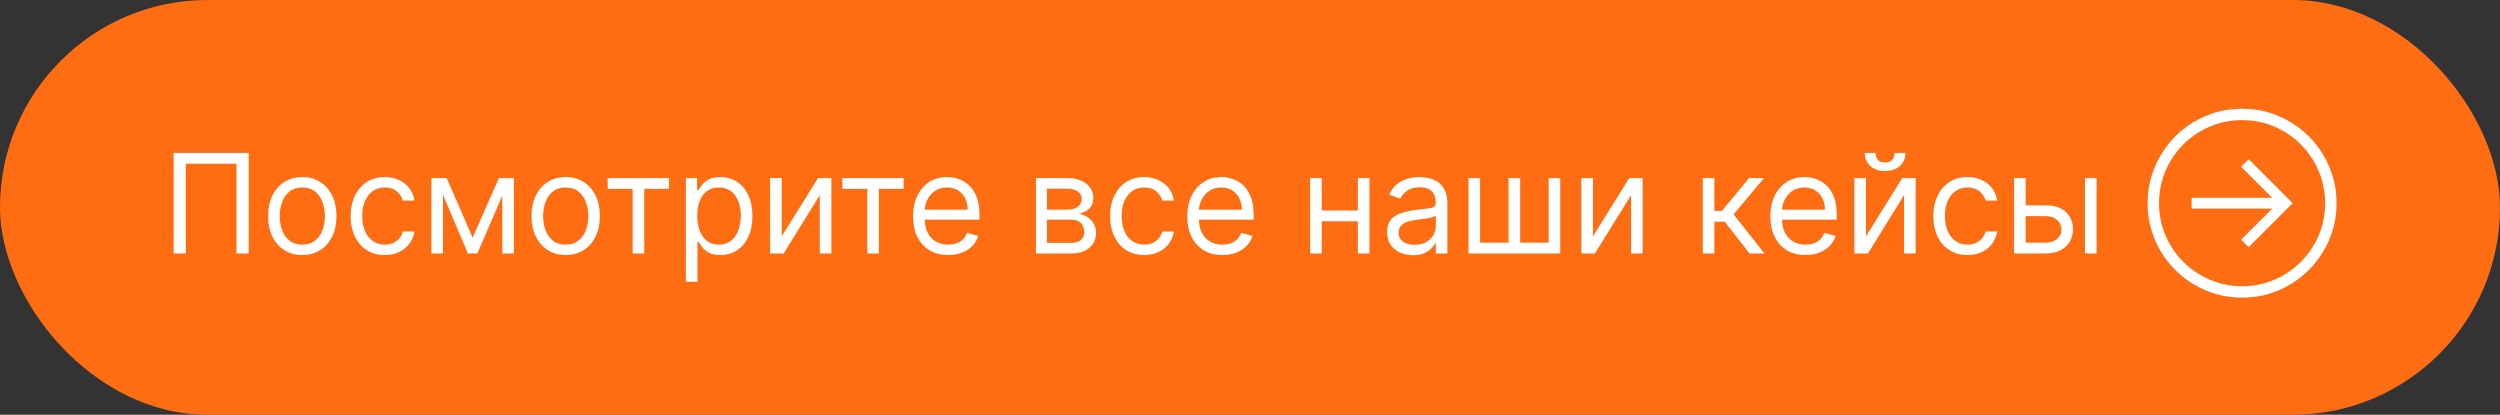 <?xml version="1.0" encoding="UTF-8"?> <svg xmlns="http://www.w3.org/2000/svg" width="217" height="36" viewBox="0 0 217 36" fill="none"><rect x="0" y="0" width="217" height="36" fill="#333333" stroke="none"/> <rect width="217" height="36" rx="18" fill="#FF6D12"></rect> <path d="M21.585 13.273V22H20.528V14.21H16.131V22H15.074V13.273H21.585ZM26.24 22.136C25.649 22.136 25.13 21.996 24.684 21.715C24.241 21.433 23.895 21.04 23.645 20.534C23.397 20.028 23.274 19.438 23.274 18.761C23.274 18.079 23.397 17.484 23.645 16.976C23.895 16.467 24.241 16.072 24.684 15.791C25.13 15.51 25.649 15.369 26.24 15.369C26.831 15.369 27.348 15.51 27.791 15.791C28.237 16.072 28.584 16.467 28.831 16.976C29.081 17.484 29.206 18.079 29.206 18.761C29.206 19.438 29.081 20.028 28.831 20.534C28.584 21.04 28.237 21.433 27.791 21.715C27.348 21.996 26.831 22.136 26.24 22.136ZM26.24 21.233C26.689 21.233 27.058 21.118 27.348 20.888C27.637 20.658 27.852 20.355 27.991 19.98C28.13 19.605 28.2 19.199 28.2 18.761C28.2 18.324 28.13 17.916 27.991 17.538C27.852 17.16 27.637 16.855 27.348 16.622C27.058 16.389 26.689 16.273 26.24 16.273C25.791 16.273 25.422 16.389 25.132 16.622C24.842 16.855 24.628 17.16 24.488 17.538C24.349 17.916 24.279 18.324 24.279 18.761C24.279 19.199 24.349 19.605 24.488 19.98C24.628 20.355 24.842 20.658 25.132 20.888C25.422 21.118 25.791 21.233 26.24 21.233ZM33.4 22.136C32.786 22.136 32.258 21.991 31.815 21.702C31.371 21.412 31.03 21.013 30.792 20.504C30.553 19.996 30.434 19.415 30.434 18.761C30.434 18.097 30.556 17.51 30.8 17.001C31.048 16.49 31.391 16.091 31.832 15.804C32.275 15.514 32.792 15.369 33.383 15.369C33.843 15.369 34.258 15.454 34.627 15.625C34.996 15.796 35.299 16.034 35.535 16.341C35.771 16.648 35.917 17.006 35.974 17.415H34.968C34.891 17.116 34.721 16.852 34.457 16.622C34.195 16.389 33.843 16.273 33.4 16.273C33.008 16.273 32.664 16.375 32.369 16.579C32.076 16.781 31.847 17.067 31.683 17.436C31.521 17.803 31.44 18.233 31.44 18.727C31.44 19.233 31.519 19.673 31.678 20.048C31.84 20.423 32.068 20.715 32.36 20.922C32.656 21.129 33.002 21.233 33.4 21.233C33.661 21.233 33.898 21.188 34.111 21.097C34.325 21.006 34.505 20.875 34.653 20.704C34.8 20.534 34.906 20.329 34.968 20.091H35.974C35.917 20.477 35.776 20.825 35.552 21.135C35.33 21.442 35.036 21.686 34.67 21.868C34.306 22.047 33.883 22.136 33.4 22.136ZM41.023 20.636L43.307 15.454H44.262L41.432 22H40.614L37.836 15.454H38.773L41.023 20.636ZM38.45 15.454V22H37.444V15.454H38.45ZM43.597 22V15.454H44.603V22H43.597ZM49.103 22.136C48.512 22.136 47.994 21.996 47.548 21.715C47.104 21.433 46.758 21.04 46.508 20.534C46.261 20.028 46.137 19.438 46.137 18.761C46.137 18.079 46.261 17.484 46.508 16.976C46.758 16.467 47.104 16.072 47.548 15.791C47.994 15.51 48.512 15.369 49.103 15.369C49.694 15.369 50.211 15.51 50.654 15.791C51.1 16.072 51.447 16.467 51.694 16.976C51.944 17.484 52.069 18.079 52.069 18.761C52.069 19.438 51.944 20.028 51.694 20.534C51.447 21.04 51.1 21.433 50.654 21.715C50.211 21.996 49.694 22.136 49.103 22.136ZM49.103 21.233C49.552 21.233 49.921 21.118 50.211 20.888C50.501 20.658 50.715 20.355 50.854 19.98C50.994 19.605 51.063 19.199 51.063 18.761C51.063 18.324 50.994 17.916 50.854 17.538C50.715 17.16 50.501 16.855 50.211 16.622C49.921 16.389 49.552 16.273 49.103 16.273C48.654 16.273 48.285 16.389 47.995 16.622C47.705 16.855 47.491 17.16 47.352 17.538C47.212 17.916 47.143 18.324 47.143 18.761C47.143 19.199 47.212 19.605 47.352 19.98C47.491 20.355 47.705 20.658 47.995 20.888C48.285 21.118 48.654 21.233 49.103 21.233ZM52.749 16.392V15.454H58.067V16.392H55.919V22H54.913V16.392H52.749ZM59.534 24.454V15.454H60.505V16.494H60.625C60.699 16.381 60.801 16.236 60.931 16.06C61.065 15.881 61.255 15.722 61.502 15.582C61.752 15.44 62.091 15.369 62.517 15.369C63.068 15.369 63.554 15.507 63.974 15.783C64.394 16.058 64.723 16.449 64.959 16.954C65.194 17.46 65.312 18.057 65.312 18.744C65.312 19.438 65.194 20.038 64.959 20.547C64.723 21.053 64.396 21.445 63.978 21.723C63.561 21.999 63.079 22.136 62.534 22.136C62.113 22.136 61.777 22.067 61.524 21.928C61.271 21.785 61.076 21.625 60.94 21.446C60.804 21.264 60.699 21.114 60.625 20.994H60.539V24.454H59.534ZM60.522 18.727C60.522 19.222 60.595 19.658 60.74 20.035C60.885 20.41 61.096 20.704 61.375 20.918C61.653 21.128 61.994 21.233 62.397 21.233C62.818 21.233 63.169 21.122 63.45 20.901C63.734 20.676 63.947 20.375 64.089 19.997C64.234 19.616 64.306 19.193 64.306 18.727C64.306 18.267 64.235 17.852 64.093 17.483C63.954 17.111 63.742 16.817 63.459 16.601C63.177 16.382 62.824 16.273 62.397 16.273C61.988 16.273 61.645 16.376 61.366 16.584C61.088 16.788 60.877 17.075 60.735 17.445C60.593 17.811 60.522 18.239 60.522 18.727ZM67.852 20.517L71.005 15.454H72.164V22H71.159V16.938L68.022 22H66.846V15.454H67.852V20.517ZM73.116 16.392V15.454H78.434V16.392H76.286V22H75.281V16.392H73.116ZM82.305 22.136C81.675 22.136 81.131 21.997 80.673 21.719C80.219 21.438 79.868 21.046 79.621 20.543C79.376 20.037 79.254 19.449 79.254 18.778C79.254 18.108 79.376 17.517 79.621 17.006C79.868 16.491 80.212 16.091 80.652 15.804C81.095 15.514 81.612 15.369 82.203 15.369C82.544 15.369 82.881 15.426 83.213 15.54C83.546 15.653 83.848 15.838 84.121 16.094C84.394 16.347 84.611 16.682 84.773 17.099C84.935 17.517 85.016 18.031 85.016 18.642V19.068H79.97V18.199H83.993C83.993 17.829 83.919 17.5 83.771 17.21C83.626 16.921 83.419 16.692 83.149 16.524C82.882 16.357 82.567 16.273 82.203 16.273C81.803 16.273 81.456 16.372 81.163 16.571C80.874 16.767 80.651 17.023 80.494 17.338C80.338 17.653 80.26 17.991 80.26 18.352V18.932C80.26 19.426 80.345 19.845 80.516 20.189C80.689 20.53 80.929 20.79 81.236 20.969C81.543 21.145 81.899 21.233 82.305 21.233C82.57 21.233 82.808 21.196 83.021 21.122C83.237 21.046 83.423 20.932 83.579 20.781C83.736 20.628 83.856 20.438 83.942 20.21L84.913 20.483C84.811 20.812 84.639 21.102 84.398 21.352C84.156 21.599 83.858 21.793 83.503 21.932C83.148 22.068 82.749 22.136 82.305 22.136ZM89.921 22V15.454H92.597C93.301 15.454 93.861 15.614 94.276 15.932C94.69 16.25 94.898 16.671 94.898 17.193C94.898 17.591 94.78 17.899 94.544 18.118C94.308 18.334 94.006 18.48 93.636 18.557C93.878 18.591 94.112 18.676 94.34 18.812C94.57 18.949 94.76 19.136 94.91 19.375C95.061 19.611 95.136 19.901 95.136 20.244C95.136 20.579 95.051 20.879 94.881 21.143C94.71 21.408 94.466 21.616 94.148 21.77C93.829 21.923 93.449 22 93.006 22H89.921ZM90.875 21.079H93.006C93.352 21.079 93.624 20.997 93.82 20.832C94.016 20.668 94.114 20.443 94.114 20.159C94.114 19.821 94.016 19.555 93.82 19.362C93.624 19.166 93.352 19.068 93.006 19.068H90.875V21.079ZM90.875 18.199H92.597C92.867 18.199 93.098 18.162 93.291 18.088C93.484 18.011 93.632 17.903 93.734 17.764C93.84 17.622 93.892 17.454 93.892 17.261C93.892 16.986 93.777 16.77 93.547 16.614C93.317 16.454 93 16.375 92.597 16.375H90.875V18.199ZM99.318 22.136C98.704 22.136 98.176 21.991 97.733 21.702C97.289 21.412 96.948 21.013 96.71 20.504C96.471 19.996 96.352 19.415 96.352 18.761C96.352 18.097 96.474 17.51 96.718 17.001C96.966 16.49 97.309 16.091 97.75 15.804C98.193 15.514 98.71 15.369 99.301 15.369C99.761 15.369 100.176 15.454 100.545 15.625C100.914 15.796 101.217 16.034 101.453 16.341C101.689 16.648 101.835 17.006 101.892 17.415H100.886C100.809 17.116 100.639 16.852 100.375 16.622C100.113 16.389 99.761 16.273 99.318 16.273C98.926 16.273 98.582 16.375 98.287 16.579C97.994 16.781 97.765 17.067 97.6 17.436C97.439 17.803 97.358 18.233 97.358 18.727C97.358 19.233 97.437 19.673 97.596 20.048C97.758 20.423 97.985 20.715 98.278 20.922C98.573 21.129 98.92 21.233 99.318 21.233C99.579 21.233 99.816 21.188 100.029 21.097C100.243 21.006 100.423 20.875 100.571 20.704C100.718 20.534 100.824 20.329 100.886 20.091H101.892C101.835 20.477 101.694 20.825 101.47 21.135C101.248 21.442 100.954 21.686 100.588 21.868C100.224 22.047 99.801 22.136 99.318 22.136ZM106.106 22.136C105.475 22.136 104.931 21.997 104.474 21.719C104.02 21.438 103.669 21.046 103.422 20.543C103.177 20.037 103.055 19.449 103.055 18.778C103.055 18.108 103.177 17.517 103.422 17.006C103.669 16.491 104.012 16.091 104.453 15.804C104.896 15.514 105.413 15.369 106.004 15.369C106.345 15.369 106.681 15.426 107.014 15.54C107.346 15.653 107.649 15.838 107.922 16.094C108.194 16.347 108.412 16.682 108.574 17.099C108.735 17.517 108.816 18.031 108.816 18.642V19.068H103.771V18.199H107.794C107.794 17.829 107.72 17.5 107.572 17.21C107.427 16.921 107.22 16.692 106.95 16.524C106.683 16.357 106.368 16.273 106.004 16.273C105.603 16.273 105.257 16.372 104.964 16.571C104.674 16.767 104.451 17.023 104.295 17.338C104.139 17.653 104.061 17.991 104.061 18.352V18.932C104.061 19.426 104.146 19.845 104.316 20.189C104.49 20.53 104.73 20.79 105.037 20.969C105.343 21.145 105.7 21.233 106.106 21.233C106.37 21.233 106.609 21.196 106.822 21.122C107.038 21.046 107.224 20.932 107.38 20.781C107.537 20.628 107.657 20.438 107.743 20.21L108.714 20.483C108.612 20.812 108.44 21.102 108.199 21.352C107.957 21.599 107.659 21.793 107.304 21.932C106.949 22.068 106.549 22.136 106.106 22.136ZM118.102 18.267V19.204H114.488V18.267H118.102ZM114.727 15.454V22H113.721V15.454H114.727ZM118.869 15.454V22H117.863V15.454H118.869ZM122.632 22.153C122.217 22.153 121.841 22.075 121.502 21.919C121.164 21.76 120.896 21.531 120.697 21.233C120.498 20.932 120.399 20.568 120.399 20.142C120.399 19.767 120.473 19.463 120.62 19.23C120.768 18.994 120.966 18.81 121.213 18.676C121.46 18.543 121.733 18.443 122.031 18.378C122.332 18.31 122.635 18.256 122.939 18.216C123.336 18.165 123.659 18.126 123.906 18.101C124.156 18.072 124.338 18.026 124.451 17.96C124.568 17.895 124.626 17.781 124.626 17.619V17.585C124.626 17.165 124.511 16.838 124.281 16.605C124.054 16.372 123.708 16.256 123.245 16.256C122.765 16.256 122.389 16.361 122.116 16.571C121.843 16.781 121.652 17.006 121.541 17.244L120.586 16.903C120.757 16.506 120.984 16.196 121.268 15.974C121.555 15.75 121.868 15.594 122.206 15.506C122.547 15.415 122.882 15.369 123.211 15.369C123.422 15.369 123.663 15.395 123.936 15.446C124.211 15.494 124.477 15.595 124.733 15.749C124.991 15.902 125.206 16.134 125.376 16.443C125.547 16.753 125.632 17.168 125.632 17.688V22H124.626V21.114H124.575C124.507 21.256 124.393 21.408 124.234 21.57C124.075 21.732 123.863 21.869 123.599 21.983C123.335 22.097 123.012 22.153 122.632 22.153ZM122.785 21.25C123.183 21.25 123.518 21.172 123.791 21.016C124.066 20.859 124.274 20.658 124.413 20.41C124.555 20.163 124.626 19.903 124.626 19.631V18.71C124.583 18.761 124.49 18.808 124.345 18.851C124.203 18.891 124.038 18.926 123.85 18.957C123.666 18.986 123.485 19.011 123.309 19.034C123.136 19.054 122.995 19.071 122.887 19.085C122.626 19.119 122.382 19.175 122.154 19.251C121.93 19.325 121.748 19.438 121.609 19.588C121.473 19.736 121.404 19.938 121.404 20.193C121.404 20.543 121.534 20.807 121.792 20.986C122.054 21.162 122.385 21.25 122.785 21.25ZM127.467 15.454H128.473V21.062H130.945V15.454H131.95V21.062H134.422V15.454H135.428V22H127.467V15.454ZM138.27 20.517L141.423 15.454H142.582V22H141.577V16.938L138.44 22H137.264V15.454H138.27V20.517ZM147.799 22V15.454H148.805V18.301H149.47L151.822 15.454H153.118L150.475 18.608L153.152 22H151.856L149.708 19.239H148.805V22H147.799ZM156.719 22.136C156.089 22.136 155.545 21.997 155.087 21.719C154.633 21.438 154.282 21.046 154.035 20.543C153.79 20.037 153.668 19.449 153.668 18.778C153.668 18.108 153.79 17.517 154.035 17.006C154.282 16.491 154.626 16.091 155.066 15.804C155.509 15.514 156.026 15.369 156.617 15.369C156.958 15.369 157.295 15.426 157.627 15.54C157.96 15.653 158.262 15.838 158.535 16.094C158.808 16.347 159.025 16.682 159.187 17.099C159.349 17.517 159.43 18.031 159.43 18.642V19.068H154.384V18.199H158.407C158.407 17.829 158.333 17.5 158.185 17.21C158.04 16.921 157.833 16.692 157.563 16.524C157.296 16.357 156.981 16.273 156.617 16.273C156.217 16.273 155.87 16.372 155.577 16.571C155.288 16.767 155.065 17.023 154.908 17.338C154.752 17.653 154.674 17.991 154.674 18.352V18.932C154.674 19.426 154.759 19.845 154.93 20.189C155.103 20.53 155.343 20.79 155.65 20.969C155.957 21.145 156.313 21.233 156.719 21.233C156.984 21.233 157.222 21.196 157.435 21.122C157.651 21.046 157.837 20.932 157.994 20.781C158.15 20.628 158.271 20.438 158.356 20.21L159.327 20.483C159.225 20.812 159.053 21.102 158.812 21.352C158.57 21.599 158.272 21.793 157.917 21.932C157.562 22.068 157.163 22.136 156.719 22.136ZM161.965 20.517L165.119 15.454H166.278V22H165.272V16.938L162.136 22H160.96V15.454H161.965V20.517ZM164.454 13.273H165.391C165.391 13.733 165.232 14.109 164.914 14.402C164.596 14.695 164.164 14.841 163.619 14.841C163.082 14.841 162.654 14.695 162.336 14.402C162.021 14.109 161.863 13.733 161.863 13.273H162.8C162.8 13.494 162.862 13.689 162.984 13.857C163.109 14.024 163.32 14.108 163.619 14.108C163.917 14.108 164.13 14.024 164.258 13.857C164.388 13.689 164.454 13.494 164.454 13.273ZM170.779 22.136C170.165 22.136 169.637 21.991 169.194 21.702C168.75 21.412 168.409 21.013 168.171 20.504C167.932 19.996 167.813 19.415 167.813 18.761C167.813 18.097 167.935 17.51 168.179 17.001C168.426 16.49 168.77 16.091 169.211 15.804C169.654 15.514 170.171 15.369 170.762 15.369C171.222 15.369 171.637 15.454 172.006 15.625C172.375 15.796 172.678 16.034 172.914 16.341C173.15 16.648 173.296 17.006 173.353 17.415H172.347C172.27 17.116 172.1 16.852 171.836 16.622C171.574 16.389 171.222 16.273 170.779 16.273C170.387 16.273 170.043 16.375 169.748 16.579C169.455 16.781 169.226 17.067 169.061 17.436C168.9 17.803 168.819 18.233 168.819 18.727C168.819 19.233 168.898 19.673 169.057 20.048C169.219 20.423 169.446 20.715 169.739 20.922C170.034 21.129 170.381 21.233 170.779 21.233C171.04 21.233 171.277 21.188 171.49 21.097C171.703 21.006 171.884 20.875 172.032 20.704C172.179 20.534 172.284 20.329 172.347 20.091H173.353C173.296 20.477 173.155 20.825 172.931 21.135C172.709 21.442 172.415 21.686 172.049 21.868C171.685 22.047 171.262 22.136 170.779 22.136ZM175.692 17.824H177.567C178.334 17.824 178.921 18.018 179.327 18.408C179.733 18.797 179.936 19.29 179.936 19.886C179.936 20.278 179.846 20.635 179.664 20.956C179.482 21.274 179.215 21.528 178.863 21.719C178.51 21.906 178.078 22 177.567 22H174.823V15.454H175.828V21.062H177.567C177.965 21.062 178.292 20.957 178.547 20.747C178.803 20.537 178.931 20.267 178.931 19.938C178.931 19.591 178.803 19.308 178.547 19.09C178.292 18.871 177.965 18.761 177.567 18.761H175.692V17.824ZM180.976 22V15.454H181.982V22H180.976ZM195.184 21.454L194.527 20.807L197.229 18.105H190.232V17.168H197.229L194.527 14.474L195.184 13.818L199.002 17.636L195.184 21.454ZM194.613 25.835C193.706 25.835 192.843 25.697 192.022 25.422C191.203 25.146 190.452 24.757 189.767 24.254C189.086 23.754 188.493 23.162 187.99 22.477C187.49 21.796 187.103 21.046 186.827 20.227C186.551 19.406 186.414 18.543 186.414 17.636C186.414 16.73 186.551 15.868 186.827 15.05C187.103 14.229 187.49 13.477 187.99 12.796C188.493 12.111 189.086 11.518 189.767 11.018C190.452 10.516 191.203 10.126 192.022 9.851C192.843 9.575 193.706 9.438 194.613 9.438C195.519 9.438 196.381 9.575 197.199 9.851C198.02 10.126 198.772 10.516 199.453 11.018C200.138 11.518 200.73 12.111 201.23 12.796C201.733 13.477 202.123 14.229 202.398 15.05C202.674 15.868 202.811 16.73 202.811 17.636C202.811 18.543 202.674 19.406 202.398 20.227C202.123 21.046 201.733 21.796 201.23 22.477C200.73 23.162 200.138 23.754 199.453 24.254C198.772 24.757 198.02 25.146 197.199 25.422C196.381 25.697 195.519 25.835 194.613 25.835ZM194.613 24.847C195.411 24.847 196.169 24.724 196.888 24.48C197.61 24.239 198.27 23.896 198.87 23.453C199.472 23.013 199.993 22.493 200.434 21.893C200.877 21.291 201.219 20.631 201.461 19.912C201.702 19.19 201.823 18.432 201.823 17.636C201.823 16.838 201.702 16.079 201.461 15.361C201.219 14.639 200.877 13.979 200.434 13.379C199.993 12.777 199.472 12.256 198.87 11.815C198.27 11.372 197.61 11.03 196.888 10.788C196.169 10.547 195.411 10.426 194.613 10.426C193.814 10.426 193.054 10.547 192.333 10.788C191.614 11.03 190.953 11.372 190.351 11.815C189.752 12.256 189.23 12.777 188.787 13.379C188.347 13.979 188.006 14.639 187.765 15.361C187.523 16.079 187.402 16.838 187.402 17.636C187.402 18.432 187.523 19.19 187.765 19.912C188.006 20.631 188.347 21.291 188.787 21.893C189.23 22.493 189.752 23.013 190.351 23.453C190.953 23.896 191.614 24.239 192.333 24.48C193.054 24.724 193.814 24.847 194.613 24.847Z" fill="white"></path> </svg> 